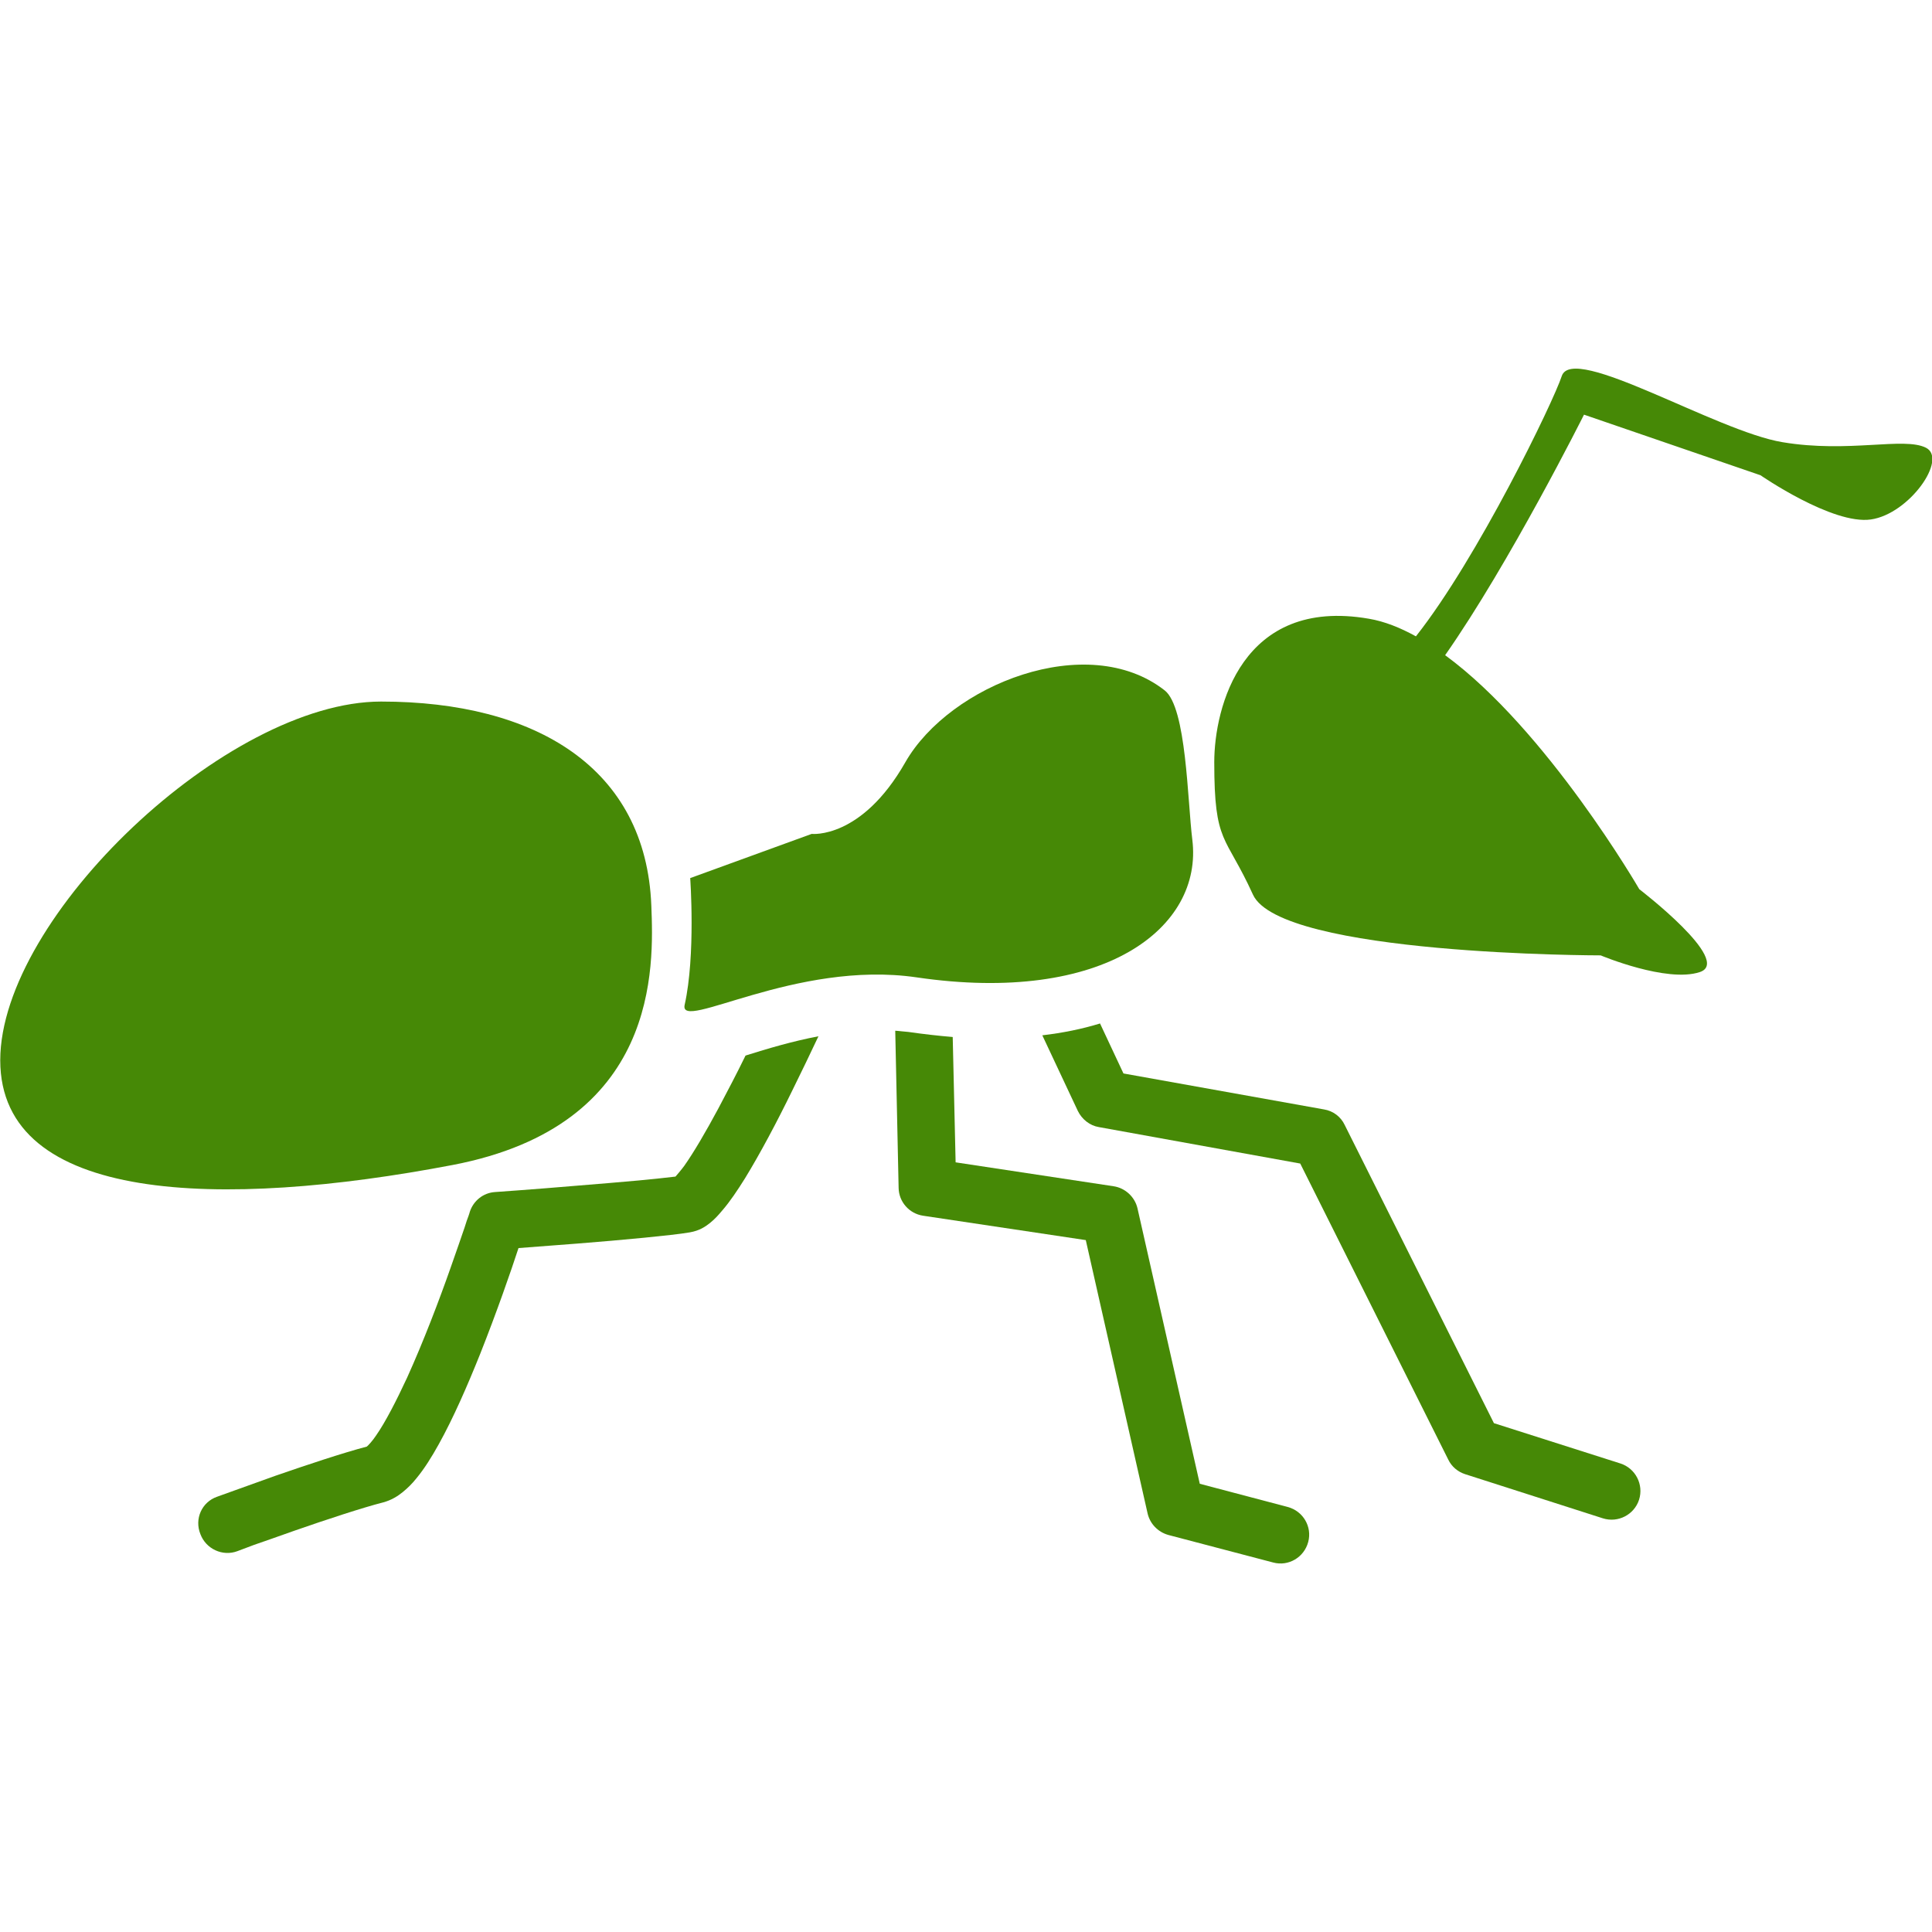 <?xml version="1.0" encoding="utf-8"?>
<!-- Generator: Adobe Illustrator 28.3.0, SVG Export Plug-In . SVG Version: 6.00 Build 0)  -->
<svg version="1.1" id="_x32_" xmlns="http://www.w3.org/2000/svg" xmlns:xlink="http://www.w3.org/1999/xlink" x="0px" y="0px"
	 viewBox="0 0 800 800" style="enable-background:new 0 0 800 800;" xml:space="preserve">
<style type="text/css">
	.st0{fill:#468906;}
</style>
<g>
	<path class="st0" d="M0.1,439c0,59.4,91.4,61.7,187.3,43.4c85.8-16.4,83.3-82.2,82.3-107.4c-2.2-57.1-47.9-84.5-111.9-84.5
		C93.9,290.5,0.2,379.6,0.1,439z"/>
	<path class="st0" d="M662.8,395.6c0,0,27.4,11.5,41.1,6.9c13.7-4.6-25.1-34.3-25.1-34.3s-38.2-66-80.4-96.9
		c26.7-38.1,57.5-99.6,57.5-99.6l73.1,25.1c0,0,29.8,20.6,45.7,18.3s31.9-25.1,22.8-29.7c-9.1-4.6-32,2.3-59.4-2.3
		c-27.4-4.5-86.8-41.1-91.4-27.4c-3.5,10.7-34.8,75.4-60.4,107.8c-6.5-3.6-13-6.2-19.5-7.3c-52.6-9.1-64,36.9-64,59.4
		c0,34.2,4.6,29.7,16,54.8C530.2,395.6,662.8,395.6,662.8,395.6z"/>
	<path class="st0" d="M83,635.3c2.3,6.1,9.2,9.3,15.3,7c0,0,2.6-1,6.9-2.6c4.4-1.5,10.3-3.6,16.8-5.9c12.9-4.5,28.4-9.6,36.7-11.7
		c3.3-0.9,5.9-2.5,8-4.2c2.1-1.7,4-3.6,5.6-5.6c3.4-4.1,6.4-8.9,9.4-14.3c6-10.8,11.8-24.1,17.1-37.3c6.9-17.4,12.8-34.4,15.9-43.9
		c12-0.9,35.1-2.6,52.2-4.3c8-0.8,14.6-1.5,18.7-2.2c4.1-0.7,6.5-2.4,8.4-3.9c2-1.6,3.5-3.3,5.1-5.2c3.2-3.7,6.2-8.2,9.4-13.3
		c6.3-10.3,13.2-23.3,19.5-36.2c3.9-7.9,7.6-15.6,10.9-22.6c-11,2.1-21.3,5.2-29.6,7.8c-0.2,0.1-0.4,0.1-0.6,0.2
		c-3.6,7.4-7.5,14.8-11.2,21.8c-5.2,9.7-10.3,18.4-14.2,23.9c-1.5,2-2.9,3.6-3.6,4.4c-3.3,0.4-8.9,1-15.2,1.6
		c-7.9,0.7-17.1,1.5-26,2.2c-17.6,1.5-33.5,2.6-33.5,2.6c-4.9,0.3-9,3.6-10.5,8.3c0,0-0.1,0.5-0.5,1.6c-0.4,1-1,2.7-1.6,4.7
		c-1.4,4.1-3.4,9.9-5.8,16.7c-4.7,13.4-11.3,30.7-18,45.5c-4.5,9.7-9.1,18.6-12.8,23.9c-1.6,2.4-3.2,4.1-3.9,4.7
		c-9.9,2.6-24.9,7.6-37.9,12.1c-13.2,4.7-24.1,8.7-24.2,8.7C83.6,622,80.4,628.9,83,635.3z"/>
	<path class="st0" d="M376.1,427.3c-1.7-0.1-3.6-0.4-5.4-0.5l1.4,65.1c0.1,5.7,4.3,10.6,10.1,11.5l67.4,10.1l25.6,113.2
		c1,4.3,4.3,7.7,8.6,8.9l43.4,11.4c6.3,1.7,12.8-2.1,14.5-8.5c1.7-6.3-2.1-12.8-8.5-14.5l-36.4-9.6L471,500.3
		c-1.1-4.7-5.1-8.4-9.9-9.1l-65.4-9.9l-1.2-51.9C388.5,428.9,382.4,428.2,376.1,427.3z"/>
	<path class="st0" d="M538.4,481.8l61.3,122.6c1.4,2.9,3.9,5,6.9,6l57.1,18.3c6.3,2,13-1.5,15-7.7c2-6.3-1.5-13-7.7-15l-52.4-16.7
		l-61.8-123.5c-1.6-3.4-4.8-5.8-8.5-6.4l-83.1-14.9l-9.7-20.7c-7.5,2.3-15.4,3.9-23.9,4.9l14.7,31.3c1.7,3.5,5,6.1,8.7,6.7
		L538.4,481.8z"/>
	<path class="st0" d="M379.5,404.7c77.6,11.4,118.8-20.5,114.2-57.1c-2-16.1-2.4-54.6-11.4-61.7c-32-25.1-89.1-2.3-107.4,29.7
		c-18.2,32-38.8,29.7-38.8,29.7l-50.3,18.3c0,0,2.3,31.9-2.3,52.5C281,427.5,329.5,397.4,379.5,404.7z"/>
</g>
</svg>
